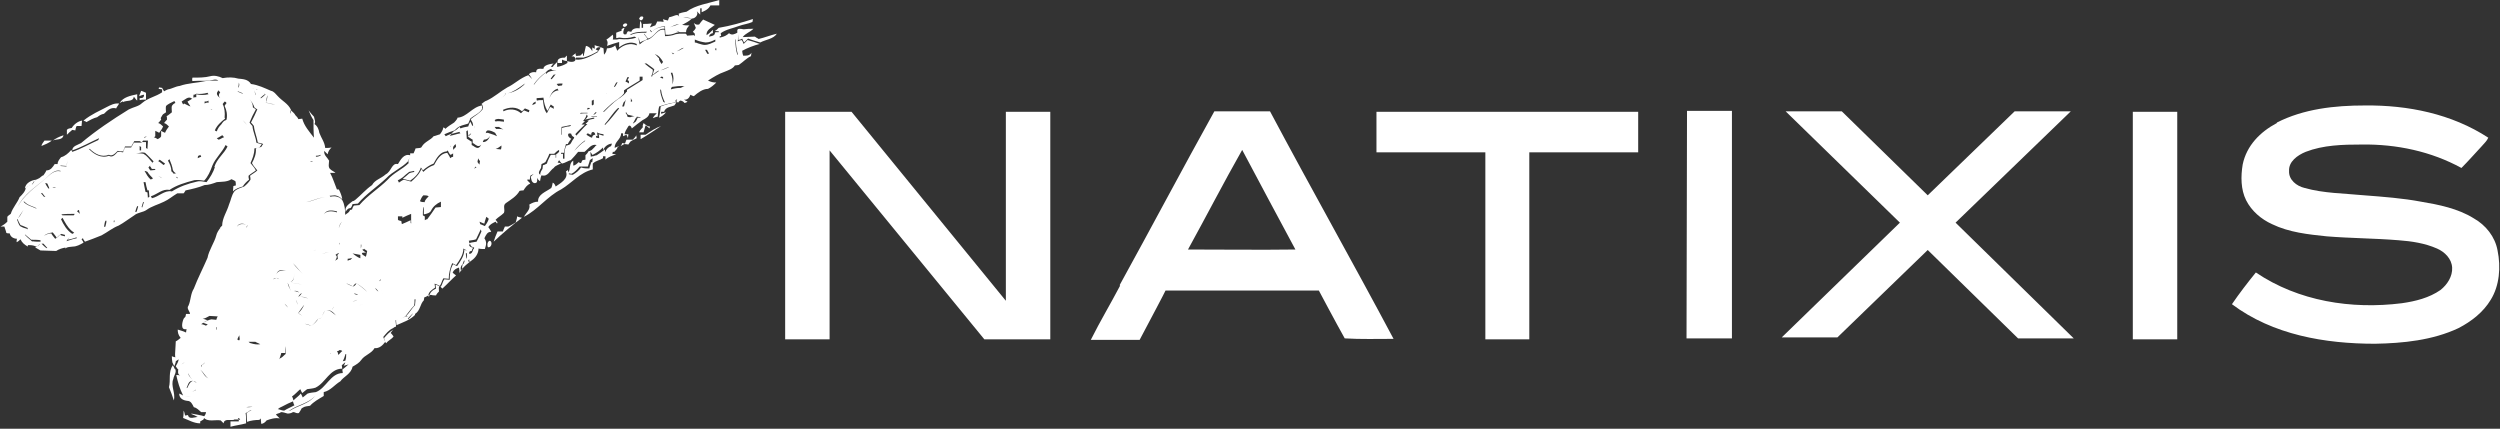 <?xml version="1.0" encoding="UTF-8"?> <svg xmlns="http://www.w3.org/2000/svg" id="Layer_1" data-name="Layer 1" width="512" height="87.8" version="1.1" viewBox="0 0 512 87.8"><rect x="0" y="0" width="512" height="87.8" fill="#333333" stroke="none"/><defs><style> .cls-1 { fill: #fff; stroke-width: 0px; } </style></defs><g><path class="cls-1" d="M131.2,3.4s-.3.3-.3.4c.4,1.1,1.5-.7.3-.4Z"></path><path class="cls-1" d="M127.8,5.5c.4.1,1-.6.4-.7-.3-.1-1,.4-.4.7Z"></path><path class="cls-1" d="M155.3,7.9c-.1,0-.6-.3-.7-.4-.9,0-1.7.1-2.5.1.6-.8,1.5-1,2.2-1.7-.7,0-1.3,0-2,.1-.6-.1-1.4-.3-1.3.4,0,0,0,.2,0,.3-.6.3-1.1.6-1.7.1-.4.4-1,.7-1.5.8,0,0-.3.1-.4.1,0,0,0-.2,0-.3,0,0,.2,0,.3,0,0-.1-.1-.4-.1-.6,1.1-.8,2.5-1,3.8-1.5.8-.3,1.8-.4,2.7-.8,0-.1.1-.4.1-.6-2.2.7-4.6,1.4-7,1.8-.3.3-.6.6-.8.6.1.1.7.1.8.1,0,0,0,.1,0,.2-.2,0-.6,0-.7,0,0,0-.1.3-.2.5,0,0,0,0,0,0-.3.3-.7.3-1.1.4.1-.4.4-.7.8-.7v-.7c-.4.4-.8.8-1.3,1.1-.1-1.1,1-1.5,1.7-2.1-.9-.4-1.5-.7-2.4-1.1-.3.3-.6.7-.8,1-.3.1-.7.1-1.1-.3.1.3.3.7.4,1-.1.3-.4.6-.6.8l.4.4c0,.1,0,.3,0,.5l-.2-.2c-.4,0-.8.1-1.4.1,0-.1-.1-.3-.3-.4h-1.3c-.1,0-.6.1-.7.1-.7.3-1.6.4-2.2.4,0-.4-.1-1-.1-1.3-1.5-.3-2,1.5-3.4,2-.6.1-1,.4-1.7,1-.1-.4-.1-.6-.2-1v-.5c.1.4.1.7.3,1.1.4-.3,1-.4,1.5-.7-.1-.3-.4-.6-.7-1h.1c0-.1,0-.1,0-.1.1.3.4.6.7,1,1.4-.3,1.8-2.2,3.4-2v-.4c-1.1,0-2,.4-2.7,1.1,0,0-.3-.3-.3-.5.1,0,.3.3.4.4.7-.7,1.7-1.1,2.7-1.1v.4c0,.4.1,1,.1,1.3.8.1,1.5-.1,2.2-.4h0c.2,0,.4-.1.5-.1-.1-.1-.3-.2-.5-.3h0c.2,0,.5.2.7.3h1.3c0-.6.3-1,.7-1.4-.6,0-1,0-1.5-.1.7-.4,1.4-.7,2-1.3-.6-.1-1.2-.1-1.8-.3,0,0,0,0,0,0,.6.1,1.3.1,1.8.3.7,0,1.4-.8,1-1.5l.7.7v-1.3h.3v.8c.7-.3,1.4-.6,1.8-1.4h1.8V0c-2.2.7-4.8,1-6.7,2.4-.4.1-.8.1-1.6.4,0,.1.1.7.1.8-.1-1.1-1.3-.1-2-.1-.1.1-.3.6-.3.7-.3-.1-.7-.1-1-.3,0,.1.1.4.1.6-.4-.1-.8-.1-1.3-.1-.1.3-.3.6-.4.8-.4.1-.7.3-1.1.4l.4-.8c-.7.1-1.3.1-1.8.1v.8h-.3c0-.6.1-1-.3-1.4,0,.4-.1,1-.1,1.5-.6-.1-1.5,0-1.7.7-.3,0-.4-.1-.7-.1-.1.1-.3.4-.3.6-1,.3-.6-.8-.4-1.3-.1,0-.4.1-.6.3v.3s0,0,0,0c-.4.1-.8.3-1.1.4v1.1c.3,0,.4-.1.7-.1,0,0,0,0,0,0,1,.2,2,.1,3-.2.1,0,.3.1.4.2-1.1.4-2.2.4-3.4.3-.3,0-.4.1-.7.1h-.7c.1-.3.1-.7,0-1-.4.3-.8.7-1.3,1,.3.4.3.8.1,1.3.9-.3,1.7-.6,2.5-.8v1.1c1-.8,2.4-1.3,3.6-.7v.3c-1.3-.6-2.7-.1-3.6.7-.1.1-.3.3-.4.4-.1-.4-.3-.7-.4-1.1-.4.4-1.1.6-1.7.6-.1.4-.1.8-.6,1.3,0-.4-.1-.8-.1-1.3-.3-.1-.7-.3-1-.4-.3-.1-.6-.1-.8-.3v.8c-.2-.1-.4-.2-.5-.3v.8c-.3-.6-.7-1-1.3-1.1-.1.6-.3,1.1-.4,1.7v.3c0,0,0,0-.2,0v-.5c-.2.1-.4.4-.6.5-.2,0-.5,0-.7.1,0,0-.1-.1-.2-.2v-.4c.1,0,.6-.3.6-.3h0c-.6.3-1.1.6-1.5,1.1.3-.3.6-.1.7,0,.6,1.1-.8,1.1-1.5.8v.4c-.6.4-1.4.7-2.1.8v-1l-.7.7c0,0-.1.2-.2.3-.1,0-.3,0-.4,0,.1-.1.4-.6.6-.7-.7.1-2.1.3-2.1,1.1,0,0,0,0,0,0h0c-.7,0-1.5-.2-1.5.7-.6-.1-1.1,0-1.5.4.3.3.4.6.7,1l-.8-.8c-1.7.6-2.8,1.8-4.3,2.5-1.4.8-2.7,2-4.2,2.7-.4.1-.7.4-1.1.7,0,0,.1.1.2.2v.2c.1.1.1.4.1.6-.7,1-1.7,1.4-2.5,2.1.1.3.3.5.4.8,0,.1.1.4.1.5,0,0-.1,0-.2.1,0,0,0-.1,0-.1-.1-.3-.3-.6-.4-.8-.1.3-.3.6-.4,1-.6.1-1.1.2-1.6.4,0,0-.1-.2-.2-.3-.3.3-.6.6-1,.8-.3.1-.5.5-.7.6-.4.2-.8.3-1.1.5-.1-.1-.2-.3-.3-.4.7-.3,1.4-.6,2.1-.8.3-.3.6-.6,1-.8.6-.3,1.3-.4,1.8-.6.1-.3.3-.6.4-1,.8-.7,2-1.1,2.5-2.1-.1-.1-.1-.4-.1-.6-2,.3-3.1,2.4-5,2.5,0,.1-.1.4-.7,1-.6.4-1.3.8-1.8,1.3,0-.1-.3-.3-.4-.3-.1.6-.4,1-.7,1.4-.4.1-.8.3-1.3.4-.6.8-1.8,1.1-2.4,2.1-.1.4-.8.3-1.3.4-.1.4-.3.7-.4,1h-.7v.4c-1.3-.4-2,1-2.5,1.8-1.3-.3-1.3,1.5-2.5,2.1-1,.9-2.2,1.1-2.8,2.2-1.3.9-2.2,2-3.4,3-.1.1-.4.3-.6.3-.7.6-1.7,1.1-1.4,2.2.1-.3.4-.6.6-.7,0,0,.3-.1.4-.1.3-.3.3-.6.4-.8.4,0,.7-.1,1.1-.1,1.7-2,3.9-3.4,5.8-5.2,1.3-1.4,3.2-2.1,4.5-3.5,0,0,.1.3.1.4-1.3,1.3-3.1,2-4.3,3.4-1.8,1.8-4.1,3.2-5.8,5.2-.4,0-.7.1-1.1.1-.3.3-.3.6-.4.8,0,0-.3.1-.4.1-.1.3-.4.6-.6.7l-.4.3c0-1-.1-2.1-.6-3-.4-.6-1-.7-1.5-.8-.3,0-.6,0-.9.1,0,0-.1-.1-.2-.2.4,0,.7-.1,1.1-.1.6.1,1.1.4,1.5.8-.1-.7-.4-1.4-.7-2-.1,0-.3,0-.4,0-.5-1.2-.8-2.3-1.4-3.4h1.1c-.3-.3-.7-.4-1-.7-.6-.4-.3-1.3-.3-1.8-.4-.7-1.1-1.1-1-2,.3.3.6.6.7.7.1-.6.4-1,.8-1.4-.4.1-.8.1-1.3.1-.1-1.2-.8-2-1.2-3.1,0,0,0,0,0,0-.1-.7-.4-1.4-1-1.8.3-.4,0-1-.1-1.5-.4-.4-.7-.8-1.1-1.3.3.7.6,1.4,1,2,0,1.1,0,2.4.1,3.6-1-1.3-2-2.4-2.4-3.9-.1,0-.7.1-.8.1-.1-.3-.4-.6-.6-.8,0,0,0,0,0,0-.2-.4-.5-.6-.9-1,0,.2,0,.4,0,.7-.1-.2-.2-.5,0-.8h0c-.6-1.3-1.8-1.8-2.7-2.8h0c-.4-.4-.8-1-1.4-1.1-1.4-.6-2.6-1.2-4.1-1.4-.6-1-1.7-1-2.6-1.1-1-.3-2.1-.3-3.2-.1-.8-.4-1.7-.6-2.5-.4-1.1.3-2.4.3-3.7.3,0,.1-.1.4,0,.7,1.3-.1,2.4,0,3.5-.1.7-.1,1.3-.4,1.8,0-.9,0-1.7,0-2.6.1-1.8.4-3.6.4-5.3,1-.9.1-1.6.6-2.4.7-.3.1-.6.3-.8.4-.1-.1-.3-.6-.4-.7-.1,0-.4-.1-.6-.1-.1.1-.1.3-.1.3.1,0,.6.1.7.1v.6c-1.3.9-2.8,1.1-4.1,2.2-.7.7-1.7.8-2.7,1.3-3.4,2.1-6.7,4.3-9.8,6.9-.7.4-1.8.6-1.8,1.5,2-.7,3.7-1.7,5.5-2.5,0,.1-.1.2-.2.4-1.8.8-3.5,1.8-5.3,2.4,0,0,0,0,0,0l-.2-.4c-.6.7-1.3,1.3-2.1,1.5-.3.4-.7.8-.7,1.4h-.6c-.4.6-.8,1.3-1.7,1.3-.1.3-.4.7-.6,1-.4.1-.7.6-1.1.7-.1.1-.6.3-.7.4-.1.1-.3.6-.4.7-.4.1-1,.4-1.4.7-.1.8-.7,1.4-1.3,2-.4,1.1-1.4,2.1-1.8,3.4-.1.1-.6.4-.7.6v1c-.4.4-.8.7-1.4,1h.8c.1.4.3.8.4,1.3.1.1.6.1.7.1.1.7.8,1.1,1.5,1.1-.1.1-.1.6-.1.7.3-.1.6-.4.8-.6.3.7.8,1.1,1.5,1.5v-.3c.6,0,1.1,0,1.7.3.2,0,.4-.2.6-.4,0,0,.2,0,.2,0-.3.1-.6.4-1,.6.3.1.7.4,1.1.6,0,0,.1,0,.2,0,1,0,1.9.1,3,.1.6-.4,1.3-.6,1.9-.7,0,0,0,.1,0,.2.4-.4,1-.3,1.5-.4.8,0,1.5-.4,2.2-.8,0-.1-.3-.6-.4-.7,0,0,.2-.2.3-.2,0,.2.3.5.4.7,1.1-.4,2.2-.8,3.4-1.3,1.3-.7,2.2-1.5,3.5-2,1.1-.6,2.1-1.4,3.2-2.1.7-.6,1.8-.6,2.5-1.1,1.1-.8,2.4-1.1,3.6-1.7.9-.4,1.7-1.1,2.7-1.7h1.3c.1-.1.3-.4.4-.6,1.4-.3,2.7-.6,3.9-1.1.8,0,1.7-.3,2.5-.6,1-.1,2.1,0,3-.6.3.1.6.3.8.4.1.2.1.7.1.9,0,0,0,0-.1,0-.1,0-.3.1-.4.1,0,.4-.1.7-.1,1.1.6-.6,1.3-.8,2-1,.4-.6.8-1,1.3-1.4-.1-.3-.1-.6-.1-.8.4-.4,1-.7,1.5-1.1-.3-.6-.7-1-1.1-1.5.4-.9.8-1.8.8-3,.4-.1.7-.1,1.1-.3.1-.1.3-.4.4-.6-.4-.1-.7-.1-1.1-.3-.1-1.1-.7-2.2-.8-3.4-.1-.1-.4-.4-.6-.7.4-1,.8-1.8,1.3-2.7-.1-.1-.4-.3-.6-.4,0-.7-.3-1.2-.7-1.7.4.5.8,1,1,1.7.1.1.4.3.6.4-.4.9-.8,1.8-1.3,2.7.1.1.4.4.6.7.1,1.1.6,2.2.8,3.4.4.1.7.1,1.1.3-.1.1-.3.4-.4.6-.4.1-.7.1-1.1.3.1,1.1-.3,2.1-.8,3,.3.6.7,1,1.1,1.5-.4.4-1,.7-1.5,1.1.1.3.1.6.1.8-.4.6-.8,1-1.3,1.4-.7.3-1.4.4-2,1-.6.8-.7,1.8-1.1,2.7-.4,1.4-1.4,2.8-1.4,4.3l-.4.4h0c0,.6.1,1,.1,1.5,0-.4-.1-1-.1-1.4-.3.4-.7,1-.8,1.5-.4,1.5-1.5,3-1.8,4.6-.9,2.1-2,4.2-2.8,6.3-.7,1.1-.6,2.4-1.1,3.5-.4.5.1,1,.3,1.5,0,0,0,0,0,0,0,0,0,0,0,0,0,0,0,.1,0,.2h-.8c0,.1-.1.3-.1.5-.1.2-.3.3-.4.5-.3.7-.7,2.4.6,2.1,0,.1-.1.6-.1.7-.6-.3-1.1-.4-1.7-.6,0,.6.1,1.1.6,1.7-.4.3-.7.6-1,.7,0,.6-.1,1.3-.1,1.8s-.1.8,0,1.5c-.1-.1-.6-.1-.7-.3,0,.4,0,.8.1,1.3.1.3.3.6.4.8.1-.3.3-.7.3-1,.1-.1.4-.3.6-.4-.1.6-.4,1-.6,1.4,0,.1.3.4.4.6h.1c0,.5-.2,1,.4,1.3-.3-.1-.7-.1-.8-.1.3,1.4.7,2.8,1.4,4.2-.1-.1-.6-.3-.8-.4,0,1,.8,1.4,1.7,1.5-.1-.3-.4-.6-.6-1,.6,0,1,.1,1.4.1-.6,0-1-.1-1.4-.1.1.3.4.6.6,1,.7,0,1,.7,1.3,1.3.6.1,1,.6,1.5,1h1c0,.1-.1.3-.1.4-.1.1-.3.6-.4.7.8,1,2.4.4,3.5.6l.6.6c.1-1,1.3-.6,2-.7,0,0,.1,0,.2-.1h.9v.4h-1.7v1.1c1.1-.3,2.1-.4,3.2-.7v-.3c0-.6,0-1.3-.1-1.8.3-.1.7-.4,1-.6,0,0,0,0-.1,0,0,0,.2,0,.3,0-.3.1-.7.4-1,.6,0,.6.1,1.3.1,1.8.8-.3,1.7-.4,2.5-.4l.3-.3c0,.3.1.8.1,1.1.4,0,.8-.3,1.1-.7.8-.3,1.8-.6,2.7-.4-.1-.1-.7-.7-.8-.8.1-.1.6-.3.7-.3.1,0,.3-.2.4-.2.4,0,.9.2,1.3.3.4,0,.8-.1,1.1-.3,0,0,.1,0,.2,0,.3.1.6.3,1,.2.2-.3.4-.6.6-1,0,0,.1,0,.2-.1.4-.3,1-.3,1.5-.4.7-.8,1.8-1.4,2.8-2v-.8c1.4-.3,2.2-1.5,3.4-2.2.7-1,2.2-1.5,2.5-3,.7-.4,1.4-.8,1.8-1.4.7-1,2.1-1.3,2.7-2.4,1,.1,1.7-.6,2.2-1.3-.1-.3-.3-.6-.4-1,.6-.7,1.1-1.4,2-1.8.1-.1.4-.3.6-.3v-.3c0-.3-.1-.7-.1-1,.6-.1,1.3-.4,2-.8.6-.7,1.1-1.5,1.8-2.2.1-.4.1-.8.1-1.3,0,0,.1,0,.2,0,0,.4-.1.8-.1,1.1s0,0,0,.1c-.7.7-1.1,1.5-1.8,2.2,0,0,.2,0,.3.1-.1,0-.3,0-.4,0-.6.3-1.3.6-2,.8,0,.3.1.7.1,1,1.3-.6,2.7-1,3.8-2.1,0,0,0-.1,0-.2,1.1-.7,1-2,1.8-2.8h0s0,0,0,0c0,0,0,0,0,0,0,0,0,0,0,0,0-.2.1-.5.1-.6.4-.1.6-.3,1-.5h.4c.3.1.7.1,1,.1.1-.3.4-.6.6-.8,0-.4-.1-.8.1-1.3.1.1.4.6.6.7,1-.9,1.8-1.8,2.8-2.7-.1-.1-.6-.4-.7-.6.3-.6.7-.8,1.3-1,.1.4.1.7.1,1.1.7-1.3,1.8-2,2.8-2.8.7-.6,1.1-1.4,1.1-2.2.4.1.8.1,1.3.1.3-.9.4-1.5-.1-2.2.3-.6.6-1.4,1.4-1.3-.1-.3-.4-.7-.6-1,.4-.6.9-.8,1.5-1.1.1.1.2.3.3.4,0-.1.1-.3.1-.3,0,0-.1-.1-.2-.2,0,0,0,0,0,0,0,0,0,0,0,0,0-.1-.2-.2-.2-.3.6-.6,1.1-.8,1.7-1.4.3-.7-.3-1.5.4-2,1-.7,2.2-1.4,2.8-2.5.3-.1.7-.1.8-.1.4-.6.7-1.1,1.4-1.4-.1-.3-1.3-1-.1-.8,0-.1.1-.7.1-.8.1-.1.6-.3.7-.4-.1.1-.4.4-.6.6.1.4.1,1.1.7,1.3.8.1.6-.7.6-1.1.1.3.4.6.6.7.1-.4.1-.8.3-1.2,0,0,0,0,0,0,1.3.4,1.7-1,2.5-1.5.4-.6,1.1-.6,1.5-1-.1,0-.6-.1-.7-.1.1-.1.2-.4.3-.5,0,0,0,0,0,0,.1.1.4.6.6.7.6-.1,1.3-.6,1.8-.7.6-.6,1-1.1,1.5-1.7h1.3c.8-.6,1.4-1.7,2.5-1.4,0,0,0,0,0,0-.1.1-.3.2-.4.4l-.6.6c-.1.1-.6.3-.7.3-.1.3-.4.6-.6.8,0,.3,0,.6,0,.9-.2,0-.5.1-.6.1-.1.1-.2.4-.3.6-.2,0-.4-.1-.5-.2-.3.3-.7.7-1.1.7v-1c-.9.5-.5,1.7-1,2.4,0-.2-.1-.4-.1-.5-.1.1-.3.3-.4.3.6,1.5-1.1,2.4-2.1,3.1-.1-.3-.3-.7-.6-.8-.1.4-.1.7-.3,1.1-1.1.8-2.8,1.3-2.7,2.8-.7,0-1.3.3-1.8.6.3,1-.7,1.7-1.1,2.5,2.8-1.4,4.8-4.2,7.6-5.6,2.2-1.3,3.9-3.5,6.5-4.1,0-.4,0-.8,0-1.2.6-.6,1.5-.7,2.1-1.1v-.4h.5v.7c.6-.6,1.4-.8,2.2-1.1-.3,0-.7-.1-.8-.1,0-.1.1-.2.1-.4.1,0,.2,0,.3,0,.3-.3.6-.6.7-1,.1,0,.2,0,.3-.1-.3,0-.6.1-.9.3-.1-1.3,1.3-1.7,1.3-3h.4v.6c.3-.1.6-.3.7-.3.1.1.3.6.3.7,0-.3.1-.6.1-.8h-.8c.1-.6.4-1,.7-1.5.3-.6.7-.1.8.3.7-.6,1.4-1.1,2.2-1.7.6-.3,1.3-.7,1.4-1.4h1.5c-.3.3-.7.7-.8,1,.3-.1.7-.3,1-.3.1-.7.1-1.4.3-2.1,1-.3,2.1-.7,3.2-.8h.4c-.5-.2-.2-.7.1-.6-.2.1-.3.5.2.6,0,0,.1-.2.4-.4.3,0,.7.2.9.5.3-.1.4-.1.6-.3-.3-.1-.6-.3-.7-.4.7.1,1.1-.4,1.3-1,.1.1.6.3.7.3.8-.7,1.8-1.5,2.9-1.5.6-.3,1.1-.7,1.7-1.3-.6,0-1.1-.1-1.7-.4,1.1-.7,2.2-1.4,3.4-1.8.7-.3,1.7-.6,2.1-1.3.3,0,.7-.1.8-.1.9-.6,1.6-1.4,2.5-1.8,0-.1.1-.6.1-.7-.4.7-1.2.6-1.7.6-.1-.3-.2-.7-.2-1,1.1-.6,2.4-1.1,3.6-1.4-.8-.3-1.7-.6-2.5-.8l-.8.8c-.1-.3-.3-.7-.4-.8-.3.1-.6.1-.8.3,0-.4.1-.9.1-1.5,0,.4,0,.8,0,1.2.3-.1.6-.1.8-.3.1.3.3.7.4.8l.8-.8c.9.3,1.7.6,2.5.8,1.1-.6,2.7-.7,3.4-1.8-1.3.3-2.5.8-3.8,1.1ZM139.1,4.9s0,0,0,0c-.6.3-1.2.4-1.9.7,0,0,0,0,0,0,.6-.3,1.2-.6,1.9-.7ZM15.3,43.8c0,0-.1.2-.2.3-.7,0-1.5,0-2.3,0,0,0-.2-.1-.2-.2.8-.1,1.8-.1,2.7-.1ZM13.6,34c0-.4.2-.7.3-1.1-.1.4-.3.8-.3,1.2-.4,0-.8-.1-1.2-.1,0,0,0,0,0-.1.4,0,.8.1,1.3.1ZM3.2,43.9c0,0,0-.2,0-.3.7-3,3.4-4.8,5.6-6.6,1.1-.8,2.1-2.4,3.6-2,0,0,0,0,0,.1-1.5-.4-2.5,1.1-3.7,2-2.2,1.8-4.8,3.7-5.6,6.6,0,0,0,.1,0,.2ZM11.5,38.3c-.1,0-.3.1-.5.2-.1,0-.2,0-.3,0,.2,0,.4-.2.6-.2,0,0,.1,0,.2,0ZM9.2,37.5c.2,0,.3,0,.5.1.1.3.3.6.4,1,0,0-.1,0-.2,0-.3-.4-.5-.8-.7-1.2ZM9.3,40.3c0,0-.2,0-.3,0-.2-.3-.5-.6-.6-.7,0,0,.1,0,.2-.1.3.3.5.7.7.8ZM7.6,42.6c0,0-.1,0-.2.1-.8-.4-1.9-.6-2.6-1.4,0,0,.1,0,.2,0,.7.8,1.7.9,2.6,1.4ZM6.7,49.5c-.1,0-.3-.2-.4-.3-.4-.3-.8-.7-1.2-1.1.1-.4.4-.8.5-1.2-.4-.1-1-.3-1.5-.6-.3-.4-.4-.8-.6-1.3.4-.6.8-1.3,1.3-2,0,0,0,0,0,0-.4.7-.7,1.3-1.2,1.8.1.4.3.8.6,1.3.4.1,1,.4,1.5.6-.1.4-.4.8-.6,1.3.4.3.8.7,1.3,1.1.6,0,1.3,0,1.9.1,0,0,0,.2,0,.3-.5,0-1.2,0-1.7-.1ZM9.6,50.9c-.4-.3-.7-.6-1.1-1,.1,0,.3,0,.4,0,.3.3.5.6.8.9,0,0-.1,0-.2,0ZM13.3,48.4c-.3-.1-.6-.1-1-.3-.3.3-.6.6-1,.8-.3-.4-.6-.7-.8-1.1-.5,0-1,.2-1.5.5.4-.4,1.1-.6,1.8-.7.3.4.6.7.8,1.1.3-.3.6-.6,1-.8.2.1.4.1.7.2,0,.1,0,.2,0,.3ZM12.5,44.9l.3-.3c.5.9,1,1.9,1.8,2.6.1.1.2.2.4.3,0,0,.1.1.2.2-.1,0-.2.1-.4.2-1.1-.7-1.8-1.9-2.3-3ZM13.6,49.4c.2-.3.4-.6.7-.9-.2.2-.3.4-.4.6.6-.1,1.2-.3,1.8-.5,0,0,0,.1,0,.2-.7.1-1.4.4-2.1.6ZM15.8,43.3c0-.1.2-.2.2-.3,0,0,.1,0,.2.1,0,.2.1.5.2.7-.2-.2-.5-.4-.6-.5ZM44.6,18.5s0,0,.1,0c.1.1.3.3.4.4-.4.5-.3.9,0,1.2-.5-.4-1-.9-.4-1.5,0,0,0,0-.1-.1ZM46,24.1c.1-1,0-2-.4-2.8.1-.1.3-.4.4-.5.2,0,.3.2.4.3-.1.1-.3.4-.4.6.4.8.6,1.8.4,2.8,0,0-.2.1-.3.2,0,0,0,0-.1,0-.3.2-.5.5-.7.8-.4.4-.7.8-.9,1.4-.1,0-.3-.1-.4-.2.4-1,1.3-1.8,2.1-2.4ZM45,27.2c.3.2.6.6.9.9-.4.1-.7.4-1.1.5-.1,0-.3-.2-.4-.3.4-.1.7-.4,1.1-.6-.1-.2-.3-.4-.5-.6ZM43.5,22.5h0c-.1,0-.3-.1-.4-.2.1,0,.3.1.4.2ZM42.8,21c-.3,0-.6,0-.9.2v-.4c.3,0,.5,0,.8-.2,0,0,0,.2,0,.3ZM39.7,19.4c.2,0,.3-.1.5-.2.8.1,1.6,0,2.3-.2,0,0,.1.2.2.3-.8.2-1.7.2-2.5,0,0,.2,0,.4,0,.6-.2,0-.4,0-.6.1,0-.3,0-.5.1-.7ZM41.2,32.1c-.3.1-.5.2-.7.3,0-.2,0-.3.1-.5.2,0,.3-.1.4-.2,0,.1.2.2.2.4ZM39.4,20.2c-.3.2-.7.4-1,.6.1.3.4.6.6,1-.4-.1-.8-.4-1.3-.6,0,0-.1.1-.2.2-.1-.2-.2-.4-.3-.6.7-.4,1.4-1.2,2.1-.6ZM37.6,36.5c0,0-.1,0-.2.1,0,0,0,0,0,0,0,0,.1,0,.2,0ZM36.4,36.5s0,0-.1,0c0,0-.2-.2-.3-.3.1,0,.3.1.4.2ZM35.6,35.6c-.2-.2-.3-.4-.5-.5,0-.8-.3-1.5-.7-2.2.1-.1.2-.2.3-.3.3.7.6,1.5.7,2.2.1.3.4.6.7.7-.2,0-.3,0-.5.1ZM31.8,27.9v-1.1c.3.1.6.3.8.4.3-.4.6-.8.8-1.3-.3-.3-.6-.6-1-.7.1-.1.4-.4.6-.7,0,0,0-.2-.1-.3.2-.3.3-.6.5-.8.2-.1.4-.3.6-.4,0-.4-.1-.8,0-1.3.4-.4,1.1-.7,1.7-1,0,0,.2.2.2.4-.3.1-.5.3-.7.6-.1.4,0,.8,0,1.3-.4.3-.7.6-1.1.8.1.1.1.4.1.7-.1.1-.4.4-.6.7.4.1.7.4,1,.7-.3.4-.6.8-.8,1.3-.3-.1-.6-.3-.8-.4v1.1c-.1.3-.4.4-.7.6-.3-.2-.5-.3-.8-.4.1,0,.2-.1.3-.2ZM33.5,33.8c-.4-.3-.7-.6-1.1-.8.1-.1.2-.2.3-.3.4.3.7.5,1.1.8,0,.1-.2.2-.3.3ZM33.5,36.6h0c-.4-.1-.8-.4-1.1-.6,0,0,0,0,0,0,.4.2.7.4,1.1.7ZM31.5,33c-.3.3-.6.7-.8,1,.1.1.3.4.4.6.2,0,.4,0,.6,0,0,0,.1.2.2.2-.4,0-.7.1-1.1.1-.1-.1-.3-.4-.4-.6.3-.3.6-.7.8-1-.6-.7-1.1-1.4-1.8-1.8-.4-.1-1-.1-1.5-.1.1,0,.7-.1.8-.1h0c.3-.1.7-.1,1,0,.7.6,1.3,1.3,1.8,1.8ZM32.3,37.3s0,0-.1,0c-.2,0-.5-.2-.7-.2,0,0,0,0,0,0,.2,0,.5.2.7.2ZM28.6,30.9v-1c.1,0,.2.2.3.2v.7c0,0-.2,0-.3,0ZM29.7,28c.2,0,.3,0,.5,0-.2,0-.5.1-.7.3,0-.1.1-.2.2-.3ZM29.3,28.8h1c0,.6-.1,1.1-.1,1.7,0,0-.2-.1-.3-.2,0-.4,0-.8,0-1.2h-.8c0,0,.1-.2.2-.3ZM19.8,47.4s0,0,0,0c0,0,0-.1,0-.2,0,0,0,0,0,0,0,0,0,.1,0,.2ZM21.6,46.4c0,0-.2,0-.3.1.1-.5.1-.9.3-1.3,0,0,.1,0,.2,0,0,.4-.1.7-.2,1.1ZM23.5,45.5c0,0-.1,0-.2,0,0,0,0-.2,0-.3,0,0,.2,0,.2-.1,0,.1-.1.3-.1.4ZM26.9,30.2h-1.3c-.1.3-.3.6-.4,1-.4-.1-.7-.1-1.1-.1-.4.4-1,1.3-1.8.8-1.5.6-3.1-.3-4.1-1.4,0,0,.1,0,.2,0,1,1,2.4,1.8,3.9,1.2.7.4,1.3-.3,1.8-.8.4.1.7.1,1.1.1.1-.3.3-.6.4-1h1.3c.1-.3.4-.7.6-1.1h1.1l.5.3h-1.7c-.1.3-.4.7-.6,1.1ZM27.9,43.4c0,0-.1,0-.2,0,.1-.4.2-.8.4-1.2,0,0,.1,0,.2.1-.1.4-.2.7-.3,1ZM29.2,42.5c0,0-.1,0-.2-.1.1-.3.2-.7.3-1,0,0,.2,0,.2-.1-.1.4-.3.9-.4,1.3ZM30.3,40.6c0-.4-.1-.8-.1-1.2-.1,0-.3-.1-.4-.1-.1-.6-.3-1.3-.4-2,.1,0,.3,0,.4,0,.1.5.2,1.1.4,1.7,0,0,.2,0,.3,0,0,0,0,.1,0,.2,0,.4.1.8.1,1.1,0,0-.2.1-.3.2ZM30.9,36.8c-.6-.5-.9-1.1-1.3-1.8.2,0,.4.1.6.2.3.5.7.9,1.1,1.3,0,0-.1.2-.2.2,0,0-.1,0-.2,0ZM44,34.2c-.3,1.1-1,2.2-1.7,3.1-.7-.1-1.3-.3-2-.1-1.8.4-3.5,1-5.1,2-1.5-.3-2.7,1.1-4.1,1.4,0-.1-.1-.2-.2-.4,1.3-.4,2.4-1.6,3.8-1.3,1.5-1,3.2-1.5,5.1-2,.7-.1,1.4,0,2,.1.8-.8,1.3-2,1.7-3.1.6-1.5,2-2.7,2.7-4.2-.2-.2-.5-.4-.8-.6.4.3.7.5,1.2.9-.7,1.5-2.2,2.5-2.7,4.2ZM48.9,16.9s0,0,0,0c0,.1.1.3.1.3,0,.2,0,.4-.1.7,0,0,0,0-.1,0,0-.2.1-.4.1-.7s0-.2,0-.2ZM48.7,18.7c.3.1.6.2,1,.4,0,0,0,0,0,.1-.3-.1-.6-.3-1-.4,0,0,0,0,0,0ZM50.1,36c0,0-.2-.2-.3-.3,0,0,0,0,0,0,0,0,.2.2.3.3,0,0,0,0,0,0ZM49.9,33.1s0,0,0,0c0,0,0,0,0,0,0,0,0,0,0,0ZM50.5,33.8s0,0,0,0c0,0,0,0,0,0,0,0,0,0,0,0ZM49.7,24.6s0,0,0,0c.3.3.6.6.9,1-.3-.3-.6-.7-.9-1ZM51.6,18.1s0,0,0,0c.2,0,.3,0,.4.2,0-.1-.2-.2-.4-.2ZM52.4,19.5c-.2-.3-.2-.7-.3-1,.1.3.2.7.3.9h0ZM52.5,18.3h0c0,0,.2,0,.2.1,0,0-.2,0-.2-.1ZM42.7,62.8c0,.3,0,.6,0,.9,0,0,0,0,0,0,0-.3,0-.6,0-.9,0,0,0,0,0,0ZM41.2,74.8c.3-.1.6-.4.8-.6h0c-.2.3-.5.5-.7.6,0,.3-.1.4-.1.4,0,0,0,0,0,0,0-.2,0-.4,0-.5ZM38.5,76.4c.3.5.4.9.9,1.3,0,0,0,0,0,0-.4-.3-.8-.8-.9-1.3,0,0,0,0,0-.1ZM39.4,78s0,0,.1,0c-.6.2-.9.9-1.1,1.4,0,0-.1,0-.2.1.3-.7.4-1.4,1.1-1.5ZM37.1,74.7c.3-.3.6-.4.8-.6-.3.3-.6.4-.8.6ZM38,80.6s0,0,0,0c.7-.1,1.3-.3,2-.7-.1-.3-.4-.5-.6-.8,0,0,0,0,0,0,.1.3.4.6.7.8-.6.3-1.4.6-2.1.7ZM39.6,78.1c.2,0,.4.1.7.2-.3,0-.5-.1-.7-.2ZM42.7,77.5c-.9-.4-1.1-1.3-1.7-1.8,0,0,0,0,0,0,.7.5,1,1.4,1.7,1.8h0ZM44.4,67.5s0,0-.1,0v-.5s0,0,.1,0v.5ZM44.3,65.5c-.3,0-.7-.1-1-.1-.6.1-1.1.4-1.7.7.3.1.7.3,1,.3-.1,0-.3.2-.4.3-.3-.1-.6-.3-1-.3.4-.3.8-.6,1.3-.8-.3-.1-.7-.3-1-.3.5-.1.9-.3,1.4-.6,0,0,0,0,0,0,.6,0,1.1.1,1.7.1-.1.1-.3.6-.3.7ZM48.9,67.6c.1.6.1,1.3.2,1.9,0,0-.1.1-.1.2-.2,0-.3-.1-.4-.2.1-.3.3-.6.4-.8,0-.3,0-.7,0-1ZM49,86c0,0-.2-.2-.3-.3,0,0,.1,0,.2-.1,0,0,.2.2.3.3,0,0-.1,0-.2.1ZM49.9,84.2s0,0,0,0c0,0,0,0,0,0,0,0,0,0,0,0ZM48.5,46.5c.4-1,1.5-.7,2.2-.4-.1.2-.1.4-.2.6,0-.2,0-.4.2-.6-.7-.3-1.8-.4-2.2.4ZM50.4,83.4c.4-.1.8-.1,1.3-.1-.4.1-.8.1-1.3.1ZM51.4,70.3c-.2,0-.4-.2-.5-.3h1.4s0,0,0,0c.3.2.7.3,1,.5-.6.1-1.3,0-1.9-.2ZM53.3,20.1c.3-.3.6-.6,1-.8,0,0-.2,0-.2-.1.1,0,.2.1.3.1-.3.3-.5.5-.9.8,0,0,0,0-.1,0ZM74.6,51c.2.1.4.3.6.4-.1.3-.1.8-.3,1.2-.2-.2-.5-.3-.7-.5,0-.1-.1-.2-.1-.3.3,0,.5-.1.9-.1-.3-.1-.7-.4-.8-.6.2,0,.4-.1.5-.2ZM74,50.1s0,0,0,0c0,.3,0,.5-.1.8,0-.3,0-.5,0-.8ZM73.8,52.2c0,.2,0,.5,0,.7-.6-.2-1.2-.7-1.6-1,.5.1,1,.2,1.6.3ZM71.3,52s0,0,0,0c0,0,0,.2,0,.3,0,0,0-.2,0-.2ZM71.2,53c.3,0,.6-.1,1-.2-.1,0-.3.3-.4.4-.2,0-.4.1-.6.2,0-.1,0-.2,0-.4ZM72.2,61.1c-.6.3-1.2.8-1.8,1.1.6-.3,1.2-.8,1.8-1.1ZM70.7,72.6c0,0,.1-.1.2-.1,0,.5,0,.9-.2,1.4-.2,0-.3,0-.5.1.2-.4.4-.9.5-1.3ZM66.6,63.6c-.3.4-.6,1-.7,1.5-.1,0-.4.1-.7.1-.3.6-.8,1.1-1.4,1.5-.6-.1-1-.3-1.4-.4.6.1,1,.3,1.4.4.6-.4,1-1,1.4-1.5.1,0,.4-.1.7-.1.1-.4.3-1.1.7-1.5.9-.4,1.7.4,2.2,1,.1-.1.4-.1.7-.3-.1.1-.4.1-.7.3-.6-.4-1.4-1.4-2.2-1ZM67.8,72.4c0,0-.2,0-.2-.1h0c0,0,.1,0,.2.1ZM67.4,51.6c-.4.1-1,.3-1.5.4.4-.1,1-.3,1.5-.4ZM66.2,45.4c.2,0,.7-.1,1-.2,0,0,0,0,0,0,0,0-.1,0-.2,0-.1,0-.2,0-.4,0-.2,0-.3,0-.5,0ZM68.6,50.3h0c-.2,1-.8,1.8-1.5,2.5.7-.7,1.3-1.5,1.5-2.5ZM67.9,51v-1.3s0,0,0,0c0,.3,0,.7,0,1.2ZM68.4,62.8c0,.1-.3.4-.4.6,0-.1.3-.4.4-.6ZM64.1,51.4c.6-.3,1.3-.4,1.8-.6-.6.1-1.3.4-1.8.6ZM69.5,71.7c.2,0,.4,0,.6.2-.3.2-.5.5-.8.8-.1-.3-.1-.6-.3-.8.1,0,.3,0,.4-.1ZM70,45.4s0,0,0,0c-.2.4-.5.8-.6,1.3,0-.4.3-.9.6-1.3ZM69.6,49.7c0,.1,0,.3-.1.4,0,0,0,0,0,0,0-.1,0-.3.1-.4ZM69.5,51.5c0,0,0,.1,0,.2,0,0,0-.2,0-.2,0,0,0,0,.1,0ZM69.2,53c-.1.1-.4.3-.6.4,0,0,0,0,0,0,.3-.3.3-.6.4-.8-.1-.1-.1-.3-.3-.4.1-.1.4-.3.7-.4,0,.2-.2.3-.3.4,0,.3.1.6.1.8ZM69.3,49.9c0,0,0,0,0,.1,0,0,0,0,0,0,0,0,0,0,0-.1ZM69.2,42.9s0,0,0,0c0,0,0,0,0,0,0,0,0,0,0,0ZM69,43.3s0,0,0,0c0,0,0,.1,0,.2-.9-.3-2.1-.4-2.7.4,0,0,0,0,0,0,.7-1.1,1.8-.8,2.8-.6ZM65.7,31.8c-.3.2-.6.3-1,.3,0,0,0-.1,0-.2.2,0,.6,0,.9-.2ZM63.6,33c0,0,.2,0,.4,0,0,0,0,0,0,.1,0,0-.2,0-.4,0,0,0,0,0,0-.1ZM67,40.4c-1.5-.1-2.8.8-4.3,1,1.5-.3,2.8-1.1,4.3-1ZM63.1,61.2c-.6-.4-1.3-.4-2-.4.1-.3.4-.6.7-.8-.1.3-.4.6-.7.8.7,0,1.4-.1,2,.4ZM61,64.2c.4,0,.7.3.9.6-.2-.3-.5-.5-.9-.6.4-.6.8-1.1,1.3-1.8-.3.7-.7,1.3-1.3,1.8ZM60.6,61.4c.1.3.3.6.4,1-.1-.3-.3-.6-.4-1ZM60.7,63c-.3.2-.5.4-.7.7.2-.3.4-.5.7-.7ZM60.2,59.6c.4-.1.7,0,1.1.3-.4-.1-.7-.3-1.1-.3ZM62,56.1c-.7-.7-1.4-1.4-2-2.2.7.7,1.3,1.5,2,2.2ZM60.3,55.9c-.1.7,0,1.7-.8,1.8.8-.3.7-1.1.8-1.8ZM61.8,58.3c-1-.3-2-.4-2.9-.4.3.6.4,1.1.7,1.7-.3-.6-.6-1.1-.7-1.7,1,0,2,.1,2.9.4ZM58.4,70.9c.1.5.1,1,.1,1.6-.3.2-.5.5-.8.7h0s0,0,0,0c-.2.1-.4.2-.5.4.1-.4.3-.8.4-1.3h.8c0-.4,0-.9,0-1.4ZM58.3,62.2c.3.3.6.6.7.8-.3-.3-.6-.6-.7-.8ZM58.6,55.4c-.8-.1-1.7,0-2,.8.3-1,1.1-1,2-.8ZM54.5,20.9c.1-.6.1-1,.3-1.4,0,0,0,0,0,0-.1.6-.1,1-.3,1.4.5.4,1.2.4,1.9.4,0,0,0,0,0,0-.7.1-1.4,0-2-.4ZM55.9,57.2c.1-.1.6-.3.7-.3.1.1.4.1.6.3-.1-.1-.4-.1-.6-.3-.1.1-.6.3-.7.3ZM56.9,83.8c.3-.3.6-.4,1-.6.7-.4,1.4-.7,2.1-1,.1.3.1.5.3.8-.7.4-1.5.7-2.1,1.1-.4,0-.8-.2-1.2-.3ZM59.3,84.1c-.2.1-.4.1-.6.1,0,0,0,0,0,0,.2,0,.4,0,.7-.2,1.6-1.1,3.8-1.4,5.1-2.9-1.2,1.6-3.4,1.9-5.1,3ZM70.2,76.4c-2.5,0-3.4,3.1-5.5,3.9-.6.1-1.1.1-1.7.3-.4.3-.7.6-1,.8-.1-.3-.3-.6-.4-.8-.4.5-1,.9-1.5,1.4-.1-.3-.1-.5-.3-.8.6-.4,1.1-1,1.7-1.5.1.3.3.6.4.8.4-.3.7-.6,1-.8.6-.1,1.1-.1,1.7-.3,2.1-1,2.9-3.9,5.5-3.9,0-.1-.1-.4-.1-.7.2-.2.5-.4.7-.6,0,.2-.2.5-.3.7.3-.1.6-.1,1-.3-.4.4-.8.7-1.3,1.1,0,.1.1.4.1.7ZM72.2,61.8c.3-.1.6-.3,1-.4-.3.1-.6.3-1,.4ZM72.5,60.1c.1,0,.7.1.8.3-.1,0-.7-.1-.8-.3ZM73.5,62.5c.3,0,.6-.1,1-.1-.3,0-.7.1-1,.1ZM74.3,63.6c.1.4.1.8.3,1.4-.1-.4-.1-.8-.3-1.4ZM73,58c-.1.3-.4.6-.7.7-.6-.3-1-.4-1.4-.7.6.3,1,.4,1.4.7.1-.3.4-.6.7-.7.9.6,1.6,1.1,2.2,1.8-.7-.7-1.5-1.3-2.2-1.8ZM76.8,59c.3.1.6.6.7.7-.3-.1-.6-.6-.7-.7ZM78,57.2c0,.1-.1.3-.3.4,0-.1.1-.3.3-.4ZM78,59.4c.1.1.1.4.3.7-.1-.1-.1-.4-.3-.7ZM83.6,65.3s0,0-.1,0c.3-.4.7-.7,1-1.1,0,0,0,0,0,0,0,0,0,0,0,.1-.3.4-.5.7-.9,1.1ZM140,9.8c0,0-.2.2-.3.2-.3.2-.7.4-1.1.5.5-.2.9-.6,1.3-.7ZM135.7,12.8c0,0-.1.2-.2.3-.2-.2-.3-.5-.5-.8,0-.2,0-.5-.2-.5s0,0,0,0c-.2-.3-.4-.5-.7-.7.8.2,1.3.9,1.7,1.6ZM129.2,7.1c0,0-.1,0-.2,0,1.1-.6,2.2-.6,3.5-.6h.4c0-.1,0-.1,0-.1h-.4c0,.2-.1.2-.2.3-1.2,0-2.2,0-3.2.5ZM128.5,15.8c.1,0,.2,0,.3,0,0,.2-.2.4-.3.6,0,0,.2.1.3.2v.5c-.1-.1-.4-.3-.7-.4.1-.2.2-.5.4-.9ZM125.7,17.9c.1-.3.3-.6.5-1,.1,0,.2,0,.3-.1-.2.3-.3.7-.6,1,0,0-.2,0-.3.1,0,0,0,0,0,0ZM124.2,19.1c.1,0,.3-.2.4-.2-.2,0-.3.2-.5.3,0,0,0,0,0,0ZM118,11.8c.1,0,.3,0,.4,0,.4,0,.7,0,1.1,0,0,0,0,0,0,0h0c1.1-.3,2.1-.8,3.1-1.4-.2,0-.4-.2-.6-.3.3-.4.5-.5,1-.4-.1.3-.4.7-.6,1-1.4.8-3,1.7-4.5,1.5v-.3ZM121.9,23c0,0,.2,0,.3,0-.2.3-.5.5-.7.5.2-.2.4-.4.5-.6ZM121.3,21.6s0,0-.1-.1v-.9c.1,0,.3-.1.4-.2v1c0,0-.2.1-.3.2ZM120.3,22.4s0,0,0-.1c0-.3,0-.6,0-.9,0,0,0,0,0,0,0,.2,0,.4,0,.7.1,0,.3,0,.4,0,0,0,0,.1.1.2-.2,0-.4.1-.6.2ZM120.4,23.2c-.5,0-1.1,0-1.6.1,0,0,.1-.2.2-.2.4,0,.8,0,1.3,0,0,0,.1.1.1.2ZM120.4,20.8s0,0,0,0h.1s0,0,0,0c0,0,0,0,0,0ZM119.8,25.5h-.7c.1-.1.6-.6.7-.7h-.4c.3-.4.7-.8.7-1.4,0,.2.2.3.3.3-.1.3-.3.6-.6.8.6-.1,1.1-.3,1.7-.4h.2c0,.1,0,.1,0,.2-.5.1-1,.2-1.5.4h.4l-.7.7h.4c-.9.8-1.5,1.6-2.3,2.4,0-.1,0-.2-.2-.3.6-.7,1.4-1.4,2-2ZM116.9,25.7c0,.1-.3.2-.4.2,0,0,0,0,0,0-.5,0-.9.2-1.4.3v1.4s0,0-.1,0h0v-1.6c.7-.1,1.3-.3,1.9-.4ZM115.4,20.2s0,0,0,0c0,0,0,0,0,0,0,0,0,0,0,0,0,0,0,0,0,0ZM115.2,17.1c0,.2-.1.3-.1.4-.3,0-.5.1-.8.1-.1-.2-.3-.4-.3-.4.4-.1.8-.1,1.2-.1ZM114.1,18.1c.1.1.2.3.3.4-1,.1-1.5.7-1.9,1.6.3-.8.7-1.6,1.6-1.9ZM112.8,16.1c.2-.3.4-.6.6-.8.1,0,.2,0,.4-.1-.3.4-.5.7-.8,1,0,0-.1,0-.2,0ZM111.5,14.9c.1,0,.3-.1.3-.1h0c.3-.4.7-.6,1.2-.7,0,0,0,.1-.1.2.3.1.8.1,1.1.1-.8.1-1.7.1-2.2.8,0,0,0,0,0,0,0-.1,0-.3.1-.4-1,.7-1.8,1.5-2.5,2.5,0,0,0,0-.1,0,.7-1,1.5-1.8,2.5-2.5ZM107.1,17.4c.2-.2.4-.3.6-.3-.2,0-.3.1-.4.3-1,.9-2.1,1.5-3.3,1.7,1.2-.3,2.1-1,3.1-1.7ZM103.4,19.2c.2,0,.3,0,.5,0,0,0-.2,0-.3,0-1,1.5-3.1,1.7-4.5,2.8,0,0,0,0,0,0,1.4-1,3.3-1.2,4.4-2.7ZM97.2,25.8h.9v.9s0,0,0,.1c0,0,0,0,0,0h0c0,.1,0,.1,0,.1h0v-1.1h-.8c0,.1-.2.3-.2.5,0-.2.1-.3.2-.5ZM92.6,27.4c.5-.1,1-.3,1.5-.4,0,.1.1.2.2.3-.7.1-1.4.4-2.1.5,0,0,0,0-.1,0,.1-.1.3-.3.5-.5ZM92.3,30s0,0-.1,0v-.3c0,.2,0,.3.1.2ZM85.1,32.1c0,.7-.5,1.4-.6,2.1,0,0,0,0,0,0,.2-.7.6-1.4.7-2ZM83.9,32h0s0,0,0,0c0,0,0,0,0,0ZM83.8,32.4v.2s0-.1,0-.2c0,.3-.1.7-.2.9,0,0,0,0,0,0,0,0,0,0,0,0,0-.4.2-.7.2-1ZM84.3,45.7c0,0-.1,0-.2,0v-.6c-.6.3-1.3.6-1.8.8,0-.1-.1-.4-.1-.6-.1-.1-.6-.1-.7-.3v-.7c.3,0,.6,0,.9,0,0,.1,0,.3,0,.3.6-.3,1.3-.6,1.8-.8v1.8ZM84.2,37.2c-.4-.1-1-.3-1.5-.4-.3.1-.7.4-1,.6-.1-.3-.3-.6-.4-.8,0,0,0,0,0,0,0,.1.1.2.2.3.3-.1.7-.4,1-.6.4-.4.8-.7,1.3-1.1.4-.1.6-.1,1-.2,0,0,0,.2.1.2-.4.1-.7.1-1.1.3-.4.4-.8.7-1.3,1.1.4.1,1,.3,1.5.4,1-.7,1.8-1.5,2.2-2.7.1.1.3.4.4.6.7-.6,1.4-1.1,2.2-1.4.6-1.1,1.3-2.4,2.7-2.5,0,0,.1-.1.2-.2.1.3.3.6.5.9.1,0,.4-.1.6-.3v-2s0,0,0,0v.7c.1-.2.3-.4.5-.6,0,.1.1.3.1.5-.1.3-.4.4-.6.7v1.4c-.1,0-.4.1-.6.3-.1-.4-.4-.7-.6-1.1-1.4.1-2.1,1.4-2.7,2.5-.9.3-1.6.8-2.2,1.4-.1-.1-.3-.4-.4-.6-.4,1.1-1.4,2-2.2,2.7ZM86.7,40c.4,0,.8,0,1.1.2-.3.3-.6.6-.8,1,0,0,0,.1,0,.2-.3,0-.7,0-1-.2.2-.5.4-.9.7-1.2ZM87,45.1c0-.3,0-.5,0-.8-.2,0-.3-.2-.4-.2,0-.5,0-1.1.1-1.6,0,0,0,0,.1-.1,0,.5,0,1,0,1.5.6-.1,1.3-.3,1.5-.8.4-.8,1.1-1.4,2-1.8v1.1c-.3,0-.7.1-1.1.1-.6.9-1.1,1.6-1.7,2.4-.2,0-.3.1-.5.2ZM95,53.9c-.4.4-.4.8-.3,1.2,0,.1-.2.2-.3.4-.1-.6-.1-1,.3-1.3.1-.3.3-.7.3-.8,0,0,.2,0,.2-.1-.1.3-.2.6-.2.7ZM95.1,51.1c0,1.3-.8,2.4-1.5,3.4-.3-.1-.6-.3-.8-.4-.6,1-.7,2.1-.7,3.2-.4,0-.7-.1-1.1-.1-.3.4-.4,1-.7,1.5-.4-.1-.7-.3-1.1-.4,0,.3.1.6.1.8-.7.3-1.3.8-1.4,1.6h-.2c0-.9.7-1.3,1.4-1.8,0-.3-.1-.6-.1-.8.4.1.7.3,1.1.4.3-.4.4-1,.7-1.5.4,0,.7.1,1.1.1,0-1.1.3-2.2.7-3.2.3.1.6.3.8.4.7-1,1.5-2.1,1.5-3.4.1.1.6.3.7.4h0c-.2,0-.4-.1-.5-.2ZM95.4,53c.2-.3,0-.7,0-1.1,0,0,.1,0,.2-.1,0,.4.2,1-.2,1.2ZM95.7,51.7s0,0,0,0c0,0,0,0,0,0,0,0,0,0,0,0ZM95.9,53.4c0-.1.1-.2.2-.3h0c0,.2,0,.4.1.6l-.3-.2ZM96.9,51.1c-.1.3-.1.4-.3.7-.1.1-.3.2-.5.2,0-.1,0-.3,0-.4.1-.1.3-.2.5-.2.1-.3.1-.4.3-.7-.3,0-.6-.1-.8-.4,0,0,0-.3,0-.5,0,.1.1.3.1.3,0,0,.1,0,.2,0,0,0,0,.1,0,.2.1.2.4.3.7.4,0,0,0,.2-.1.3ZM99.3,46.3c-.3-.1-.6-.3-1-.4.1.6.1,1,.3,1.5-.3.7-.6,1.4-1,2.1-.4.1-1,.1-1.5.3,0,0,0-.2,0-.2,0-.1-.1-.3-.1-.3.4-.1,1-.1,1.5-.3.3-.7.7-1.4,1-2.1-.1-.6-.1-1-.3-1.5.3.1.6.3,1,.4.1-.6.3-1,.4-1.4.1.1.3.2.5.4-.1.4-.3.8-.8,1.5ZM97.1,34.5c.1-.1.2-.2.3-.4,0,0,0,.1.2.2-.2,0-.3.2-.5.2ZM97.8,33.1c0-.2.1-.5.2-.7,0,.2.1.4.3.6,0,.1-.1.4-.1.7,0,0-.3-.3-.4-.5ZM98.9,29c-.3.4-.4,1.1-1,1.3-.6,0-.8-.4-1.3-.6v-.7c-.3-.1-.6-.4-1-.6,0-.4-.1-1-.1-1.5,0,0,.2-.2.3-.2,0,.4.1.8.1,1.2.1-.2.4-.5.6-.6,0,0,0,0,0,0,0,0,0,0,0,0-.1.3-.4.5-.7.7.3.1.6.4,1,.6v.7c.4.1.8.7,1.3.6.6-.1.7-.8,1-1.3.6,0,1-.3,1.3-.8,0,0,0,0,0,0-.3.7-.7,1.3-1.5,1.3ZM100.6,27.4s0,0,0,0c0,0,0,0,0,0-.3,0-.5-.2-.8-.2s-.2,0-.3.1c0-.3.1-.5.4-.6.5,0,1,.2,1.5.5.1.2.3.5.4.7-.4-.2-.9-.4-1.3-.5ZM102.6,30.6c-.4,0-.7-.1-1.1-.1.4-.1.8-.4,1.2-.7,0,.3,0,.5-.1.8ZM101.6,26.5c0-.2-.2-.3-.3-.5.3,0,.6,0,.9,0,.3.2.6.4.9.5-.5-.1-1-.1-1.5-.1ZM103.1,24.9c-.5,0-1.1-.2-1.6,0,0,0-.1-.2-.2-.3.5-.4,1.2-.2,1.9-.1,0,.1,0,.3,0,.5ZM109.7,21.2c-.1.1-.6.3-.7.3-.3.6-.6,1-.7,1.5-.3-.1-.7-.3-1-.4-.1.1-.4.4-.6.6-1-.9-2.4-1-3.6-.4,0-.1,0-.2-.1-.3,1.3-.6,2.8-.7,3.9.3l.6-.6c.3.1.7.3,1,.4.3-.6.4-1,.7-1.5.1-.1.4-.2.5-.3v.4ZM109.9,20.5v-.4c.6,0,1-.1,1.4-.1.1,1,.3,1.8.8,2.7.3-.4.4-.8.7-1.3.1.1.4.3.6.4,0,.2,0,.3,0,.5,0,0,0,0,0,0-.1-.1-.4-.3-.7-.4-.3.4-.4.8-.7,1.3-.6-.7-.7-1.7-.8-2.7-.5,0-.9,0-1.2.1ZM113.4,32.4c0,0-.1,0-.2,0,0,0,.1,0,.2,0h0ZM114.5,31.1c-.2.2-.4.4-.7.6h.1v.6s0,0-.1,0c0,0,0,0,0,0v-.6h-1c-.3.6-.6,1.1-.8,1.8-.2.1-.4.2-.6.3,0,0-.2,0-.2,0,0,.1-.1.7-.1.8-.2.3-.6.9-.4,1.2,0,0,0,0,0,0-.7-.3-.1-1,.1-1.4,0-.1.1-.7.1-.8.3-.1.6-.3.8-.4.3-.6.6-1.1.8-1.7h1c.3-.3.6-.6,1-.8v.4ZM117.5,28.4c-.3.3-.4.7-.7,1.1-.1.1-.6.3-.8.3-.3.6-.4,1.1-.4,1.8v.9c0,0-.2,0-.3,0v-1h-.4v-.2h.6c0-.6.3-1.2.4-1.8.1,0,.3,0,.4,0,0-.1.1-.2.2-.4,0,0,.2,0,.2,0,0,0-.1,0-.2,0,.1-.2.3-.4.5-.7-.4-.1-.8-.6-.6-1,.2-.1.4-.1.6,0,0,.3.3.6.6.7h0ZM121.2,28.2c-.4-.1-.7-.4-1.1-.6-.1.4-.1.8-.3,1.3-.8.5-1.5,1.3-2.2,2,.6-.8,1.4-1.6,2.3-2.2.1-.4.1-.8.3-1.3,0,0,.1,0,.2-.1.2.1.4.3.7.3-.1-.8.8-.7.8,0-.2,0-.6.1-.6.5ZM120.9,23.9h0c.1,0,.2,0,.3-.1h1.1s0,0-.1.1h-1.1ZM122.1,28.2c0-.2,0-.3-.1-.4.1,0,.3.1.4.1-.1-.3-.1-.6-.1-.8.4.3.8.3,1.3.4,0,.1,0,.2,0,.3-.3-.1-.6-.2-1-.3.1.3.1.6.1.8-.1,0-.4-.1-.6-.1ZM121.1,33.2s0,0,0,0c-.1.4-.3.8-.4,1.3-.6,0-1.1,0-1.7-.2-.4.6-1,1.1-1.7,1.5-.1,0-.6-.1-.7-.1h-.1s0,0,0-.2c.2,0,.4.1.5.1.7-.3,1.3-1,1.7-1.5h1.7c.1-.4.3-.8.4-1.3.1-.1.4-.3.6-.4,0,.2-.1.5-.1.8ZM125.2,29.9c-.6.2-1,.6-1.3,1.3v-.6c-.5.4-1.1.8-1.7,1.2-.2,0-.4.1-.7.2,0,0,0,0,0,0,0,0,0,0,0,0-.2,0-.3,0-.5.1,0-.3-.1-.7-.1-1,.1.1.3.4.4.6,0,0,0,0,.1,0,0,0,0,.2,0,.3,0,0,0-.2,0-.3.8-.4,1.5-.9,2.1-1.5v.6c.3-.8,1-1.3,1.8-1.4,0,.2-.1.4-.2.6ZM124.1,25.5h-.3c1-1.1,1.7-2.4,2.8-3.4,0,0,.1,0,.2.1-.9,1.1-1.8,2.3-2.7,3.2ZM127.4,22c0-.3.2-.6.3-1,.2-.2.4-.4.5-.7-.1.4-.3,1-.4,1.5h1.1s0,0,0,0c0,0,0,0-.1,0h-1.4ZM131.1,24.1c-.2,0-.4,0-.5,0-.1.3-.3.6-.4.8-.2.1-.3.3-.6.4.2-.3.4-.7.6-1.1,0,0,0,0,.1,0,0,0,0,0,0,0,0-.1.1-.3.2-.4-.5,0-.9,0-1.4.2-.2,0-.4,0-.6-.1,0-.3-.3-.7-.4-.8,0,0,.1,0,.2-.1,0,.2.2.4.3.5.6.1,1.1.3,1.8.4.1,0,.7.1.8.1,0,0-.2.2-.2.3ZM129.2,20.1c0,.1.2.4.3.6,0,0-.2.1-.3.2,0-.3,0-.5,0-.8ZM131.6,16.4c-1.1.7-2.1,1.3-3.2,2v.4s0,0-.1,0c-.7,1-1.7,1.4-2.5,2.1-.8.7-1.4,1.3-2.1,2,0,0-.1,0-.2,0,.6-.6,1.2-1.2,1.8-1.7.8-.7,2-1.3,2.5-2.1v-.6c1-.7,2.1-1.3,3.2-2v-.8c.2,0,.4,0,.6,0v.8ZM133.4,15.7v-.2s0,0,0,0c.2-.3.3-.7.3-1.2-.6-.4-1.1-.8-1.7-1.3.1,0,.3,0,.4,0,.5.4,1.2.8,1.6,1.2-.1.4-.3.8-.4,1.4,0,0,0,0,0,0ZM133.6,15.4c.4-.3.8-.7,1.2-.9,0,0,.2,0,.2,0-.5.3-.9.7-1.5,1ZM135.8,20.7c-.3-.8-.6-1.6-.6-2.4,0,0,.1,0,.2.2.1.9.4,1.7.8,2.5-.1,0-.3-.1-.4-.2ZM135.2,15.9c0,0,.1-.1.2-.2.1,0,.3,0,.4.1,0,0,0,.2,0,.3-.2-.1-.4-.1-.6-.2ZM136.9,13.8c-.5.2-1,.5-1.6.6.6-.2,1.1-.5,1.7-.7,0,0,0,0,0,0ZM137.8,10.8c0,0,.1.1.2.2.1,0,.2,0,.4,0-.2,0-.4,0-.6.1,0-.1-.2-.3-.3-.3.1,0,.2,0,.4.1ZM137.4,14.9c0,0,.2,0,.3,0,.3.8.3,1.6,0,2.4.1-.8,0-1.6-.3-2.3ZM139.4,18c-.7,0-1.3.1-2,.3,0-.2.1-.3.2-.5.8-.1,1.8-.3,2.6-.1-.3,0-.5.2-.8.3ZM143,8.9s0,0,0,0c-.2-.1-.5-.2-.7-.2,0-.2,0-.4,0-.6.7.3,1.4.5,2.2.6.8,0,1.4-.3,2-.6,0,.1,0,.3,0,.4-.7.3-1.4.7-2.2.7-.4,0-.9-.2-1.3-.3ZM144.4,13.2s0,0,0,0c0-.5,0-1,0-1.5,0,0,0,0,0,0,0,.5,0,1,0,1.5ZM144.9,11.1c-.2-.3-.3-.6-.5-.9h.4c.1.3.3.5.4.8,0,0-.2,0-.3,0ZM146.5,10.2c0,0,0-.2,0-.3,0,0,.2,0,.2,0,0,.1,0,.2,0,.4,0,0-.2,0-.2-.1ZM150.2,9.6c0,0,0-.2,0-.3,0,.1,0,.2,0,.3,0,0,0,0,0,0ZM151.1,11.2h-.1c-.3-1-.4-2-.4-3.1,0,0,0,0,.1,0,0,.9.1,1.9.4,3Z"></path><path class="cls-1" d="M127.1,29.9c0,0-.1,0-.2,0,0,0,.1,0,.2,0Z"></path><path class="cls-1" d="M129.7,28.6h-1.4c-.1.3-.3.7-.3.8-.1,0-.4-.1-.6-.1,0,.3-.2.4-.3.6.3-.1.5-.3.8-.4.3,0,.6.1.8.1,0-.1.3-.4.4-.6.4-.3.8-.4,1.3-.7,0-.1-.1-.4-.1-.6-.1.3-.4.6-.6.8Z"></path><path class="cls-1" d="M115.1,12.9v-.7c.1.1.7.3,1,.3v-1.1c-.1,0-.3.3-.4.4-.7,0-1.7.1-1.5,1.1h1Z"></path><path class="cls-1" d="M28.6,20.1v.4c.4-.1.8-.1,1.3-.1v-1.4c-.3-.1-.6-.3-1-.4-.1.4-.3.7-.4,1.1.3-.1.7-.3,1-.3,0,.6-.3.7-.8.7Z"></path><path class="cls-1" d="M25.2,20.9c.7-.4,2.1,0,2.2-1.1.3.3.4.6.7.8v-1.3c-1.4.3-2.9.6-3.6,1.8.3-.1.6-.4.7-.3Z"></path><path class="cls-1" d="M19.9,24c.4-.3.8-.6,1.4-.7.7-.7,1.4-1.4,2.5-1.1.1-.3.4-.6.6-1-1-.1-1.7.3-2.5.7-1.5.8-3.2,1.5-4.8,2.8.1.1.4.1.6.3.7-.4,1.4-.8,2.2-1Z"></path><path class="cls-1" d="M135,24.1c.6-.3,1-.6,1.4-1.1l-1,.3v-.4h.6c.3-1,1.4-1,2.1-1.3.1-.1.3-.4.4-.6-1.1.1-2.1.4-3.2.8-.1.7-.1,1.4-.3,2.2Z"></path><path class="cls-1" d="M15.4,26.8c.1-.3.1-.7.3-1h1c0-.4.1-.7.1-1.1-.8.1-1.7.8-2.1,1.5-.4.1-.8.1-1,.4v1c.3-.3.7-.7,1.1-1,.1,0,.4.1.6.1Z"></path><path class="cls-1" d="M131.8,27.1c.1-.4.3-1,.4-1.4.3.1.6.4.8.6,0,0,.1-.3.1-.4-.6,0-.8-.3-1.3-.7-.1.3-.3.7-.1.8-.3.4-.7.7-.8,1.1h.8Z"></path><path class="cls-1" d="M131.2,27.7v.8c1.4-.8,2.8-1.8,4.2-2.7-1.1.4-2.2,1.1-3.2,1.8-.3,0-.8,0-1,0Z"></path><path class="cls-1" d="M13,27.7c-.9.3-1.5.6-2.2,1.1.7-.4,2,0,2.2-1.1Z"></path><path class="cls-1" d="M9.1,28.8c-.3.4-.6.8-.6,1.1.7-.3,1.5-.6,2.1-1.1h-1.5Z"></path><path class="cls-1" d="M6.9,37.2c.1-.1.6-.3.7-.4-1.1,0-2.4.7-2.5,1.8.4-.3,1-.6,1.4-.7.1-.1.3-.6.4-.7Z"></path><path class="cls-1" d="M105.5,45.6c-.4.3-1,.6-1.4.8h-.7c-.1.3-.3.6-.4,1h-1.1c-.3.7-.6,1.4-.8,2.1,1.8-1.7,3.8-3.4,5.8-4.9-.3-.1-.7-.1-1-.3,0,.3-.1.7-.3,1.3Z"></path><path class="cls-1" d="M100.3,49.3c-.4.1-.6.7-.4,1.3.7.3,1.1-1.1.4-1.3Z"></path><path class="cls-1" d="M78.7,69.3c0,.4.1.7.4,1,.4-.6,1.1-.8,1.5-1.4-.1-.1-.4-.6-.6-.7.1-.1.4-.6.6-.7-.8.4-1.4,1.1-2,1.8Z"></path><path class="cls-1" d="M35.8,75.6c-.1-.3-.3-.6-.4-.8-1,1.4-.4,3.1-.8,4.5.4.9.7,1.8,1,2.7.4-1.5-.7-3-.1-4.4.1-.7.7-1.3.4-2Z"></path><path class="cls-1" d="M39.2,84.8c.3.1,1,.4,1.3.6-.6,0-1.8.6-2-.4-.1,0-.4.1-.6.1-.1-.3-.1-.7-.3-1,0,.4,0,1-.1,1.5,1.1.4,2.2,1.1,3.5,1.1v-.4c.3-.1.4-.3.6-.3.1-.1.3-.6.4-.7-.9-.3-1.8-.4-2.8-.6Z"></path></g><path class="cls-1" d="M466.3,25.1c5.5-2.8,11.8-3.5,18-3.5,8.8-.1,17.8,1.7,25.3,6.6-.3.7-.8,1.1-1.3,1.7-1.4,1.5-2.8,3.1-4.2,4.5-6.2-3.4-13.3-4.9-20.4-4.8-3.9,0-7.9.1-11.5,1.5-1.7.7-3.5,2-3.4,3.9-.1,1.8,1.5,3.1,3.2,3.5,3.9,1.1,8.1,1.1,12.2,1.5,3.9.3,7.9.6,11.6,1.3,3.6.6,7.6,1.4,10.8,3.4,2.5,1.4,4.4,3.8,4.9,6.6.7,3.4.4,7.2-1.4,10.1-1.5,2.5-3.9,4.4-6.6,5.8-5.3,2.5-11.4,3.1-17.1,3.2-10.2,0-20.9-1.8-29.3-8.1,1.5-2.2,3.2-4.4,4.9-6.5,8.7,5.9,19.6,7.6,29.9,6.3,2.8-.4,5.6-1.1,7.9-2.7,1.4-1.1,2.5-2.8,2.4-4.6-.1-1.8-1.5-3.2-3.1-3.9-2.5-1.1-5.2-1.5-7.9-1.7-4.9-.4-9.8-.4-14.7-.8-3.8-.4-7.7-.8-11.2-2.5-2.2-1-4.2-2.7-5.3-4.9-1.1-2.2-1.1-4.9-.7-7.3.8-3.9,3.6-6.7,7-8.5ZM160.8,69.5V22.9h13.6l31.6,38.7V22.9h9.1v46.6h-13.5l-31.7-38.7v38.7h-9.1ZM281.9,22.9h53.6v8.3h-22.3v38.3h-9V31.2h-22.3v-8.3ZM345.6,22.7h9.1v46.6h-9.3c0-.1.1-46.6.1-46.6ZM436.8,22.9h9.1v46.6h-9.1V22.9ZM229.3,58.4c6.5-11.8,12.9-23.9,19.4-35.6h11.4c8.3,15.6,17,31,25.3,46.6-3.4,0-6.7.1-10-.1-1.8-3.2-5.3-9.8-5.3-9.8h-31.4c0,.1-3.5,6.7-5.3,10.1h-10c1.9-3.8,4-7.3,6-11.1ZM243.3,51.1c7.3,0,14.7.1,22,0-3.6-6.7-7.3-13.6-10.9-20.4-3.8,6.7-7.3,13.5-11.1,20.4ZM424.6,69.2l-24.1-23.6,23.6-22.8h-11.5l-17.8,17.2-17.6-17.2h-11.5l23.4,22.8-24.2,23.5h11.4l18.5-17.9,18.5,18.1h11.4Z"></path></svg> 